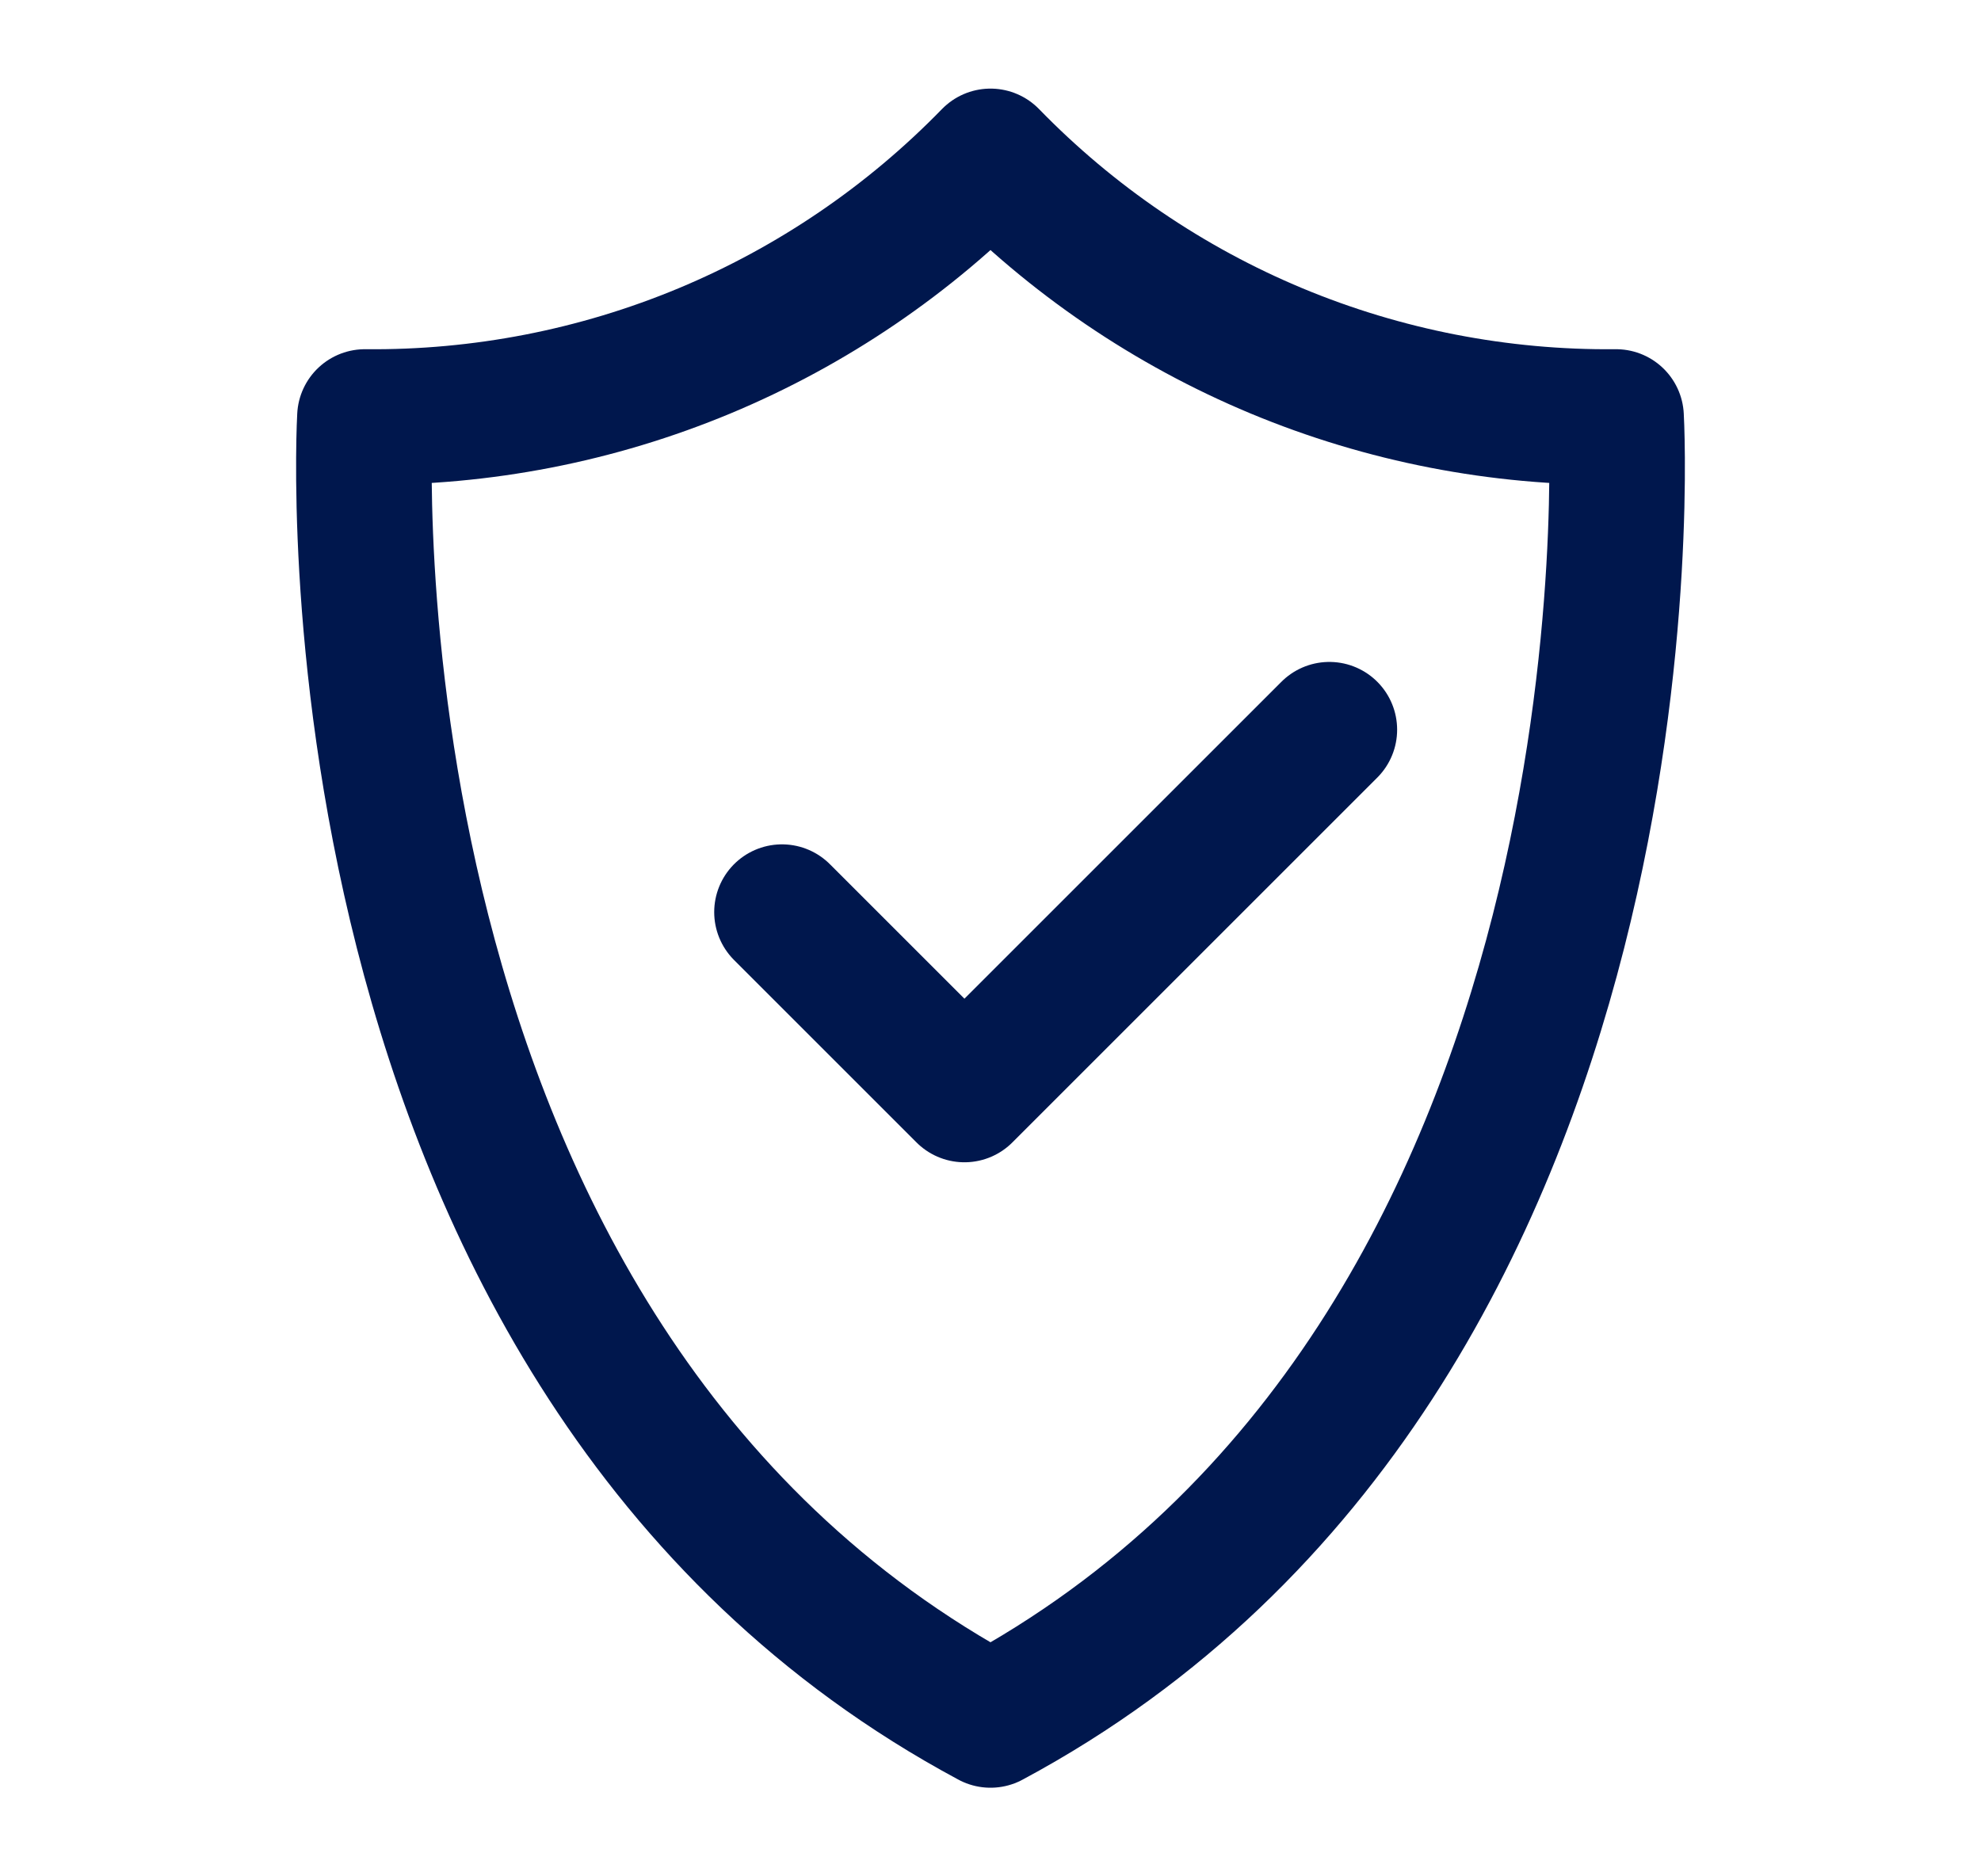 <svg width="19" height="18" viewBox="0 0 19 18" fill="none" xmlns="http://www.w3.org/2000/svg">
<path d="M15.5 4C14.383 4.011 13.275 3.796 12.243 3.366C11.212 2.936 10.279 2.301 9.5 1.5C8.721 2.301 7.788 2.936 6.757 3.366C5.725 3.796 4.617 4.011 3.5 4C3.5 4 2.975 13 9.5 16.5C16.025 13 15.5 4 15.5 4Z" stroke="#00174D" stroke-width="1.3" stroke-linecap="round" stroke-linejoin="round"/>
<path d="M12.75 7L9.25 10.5L7.5 8.75" stroke="#00174D" stroke-width="1.3" stroke-linecap="round" stroke-linejoin="round"/>
</svg>
